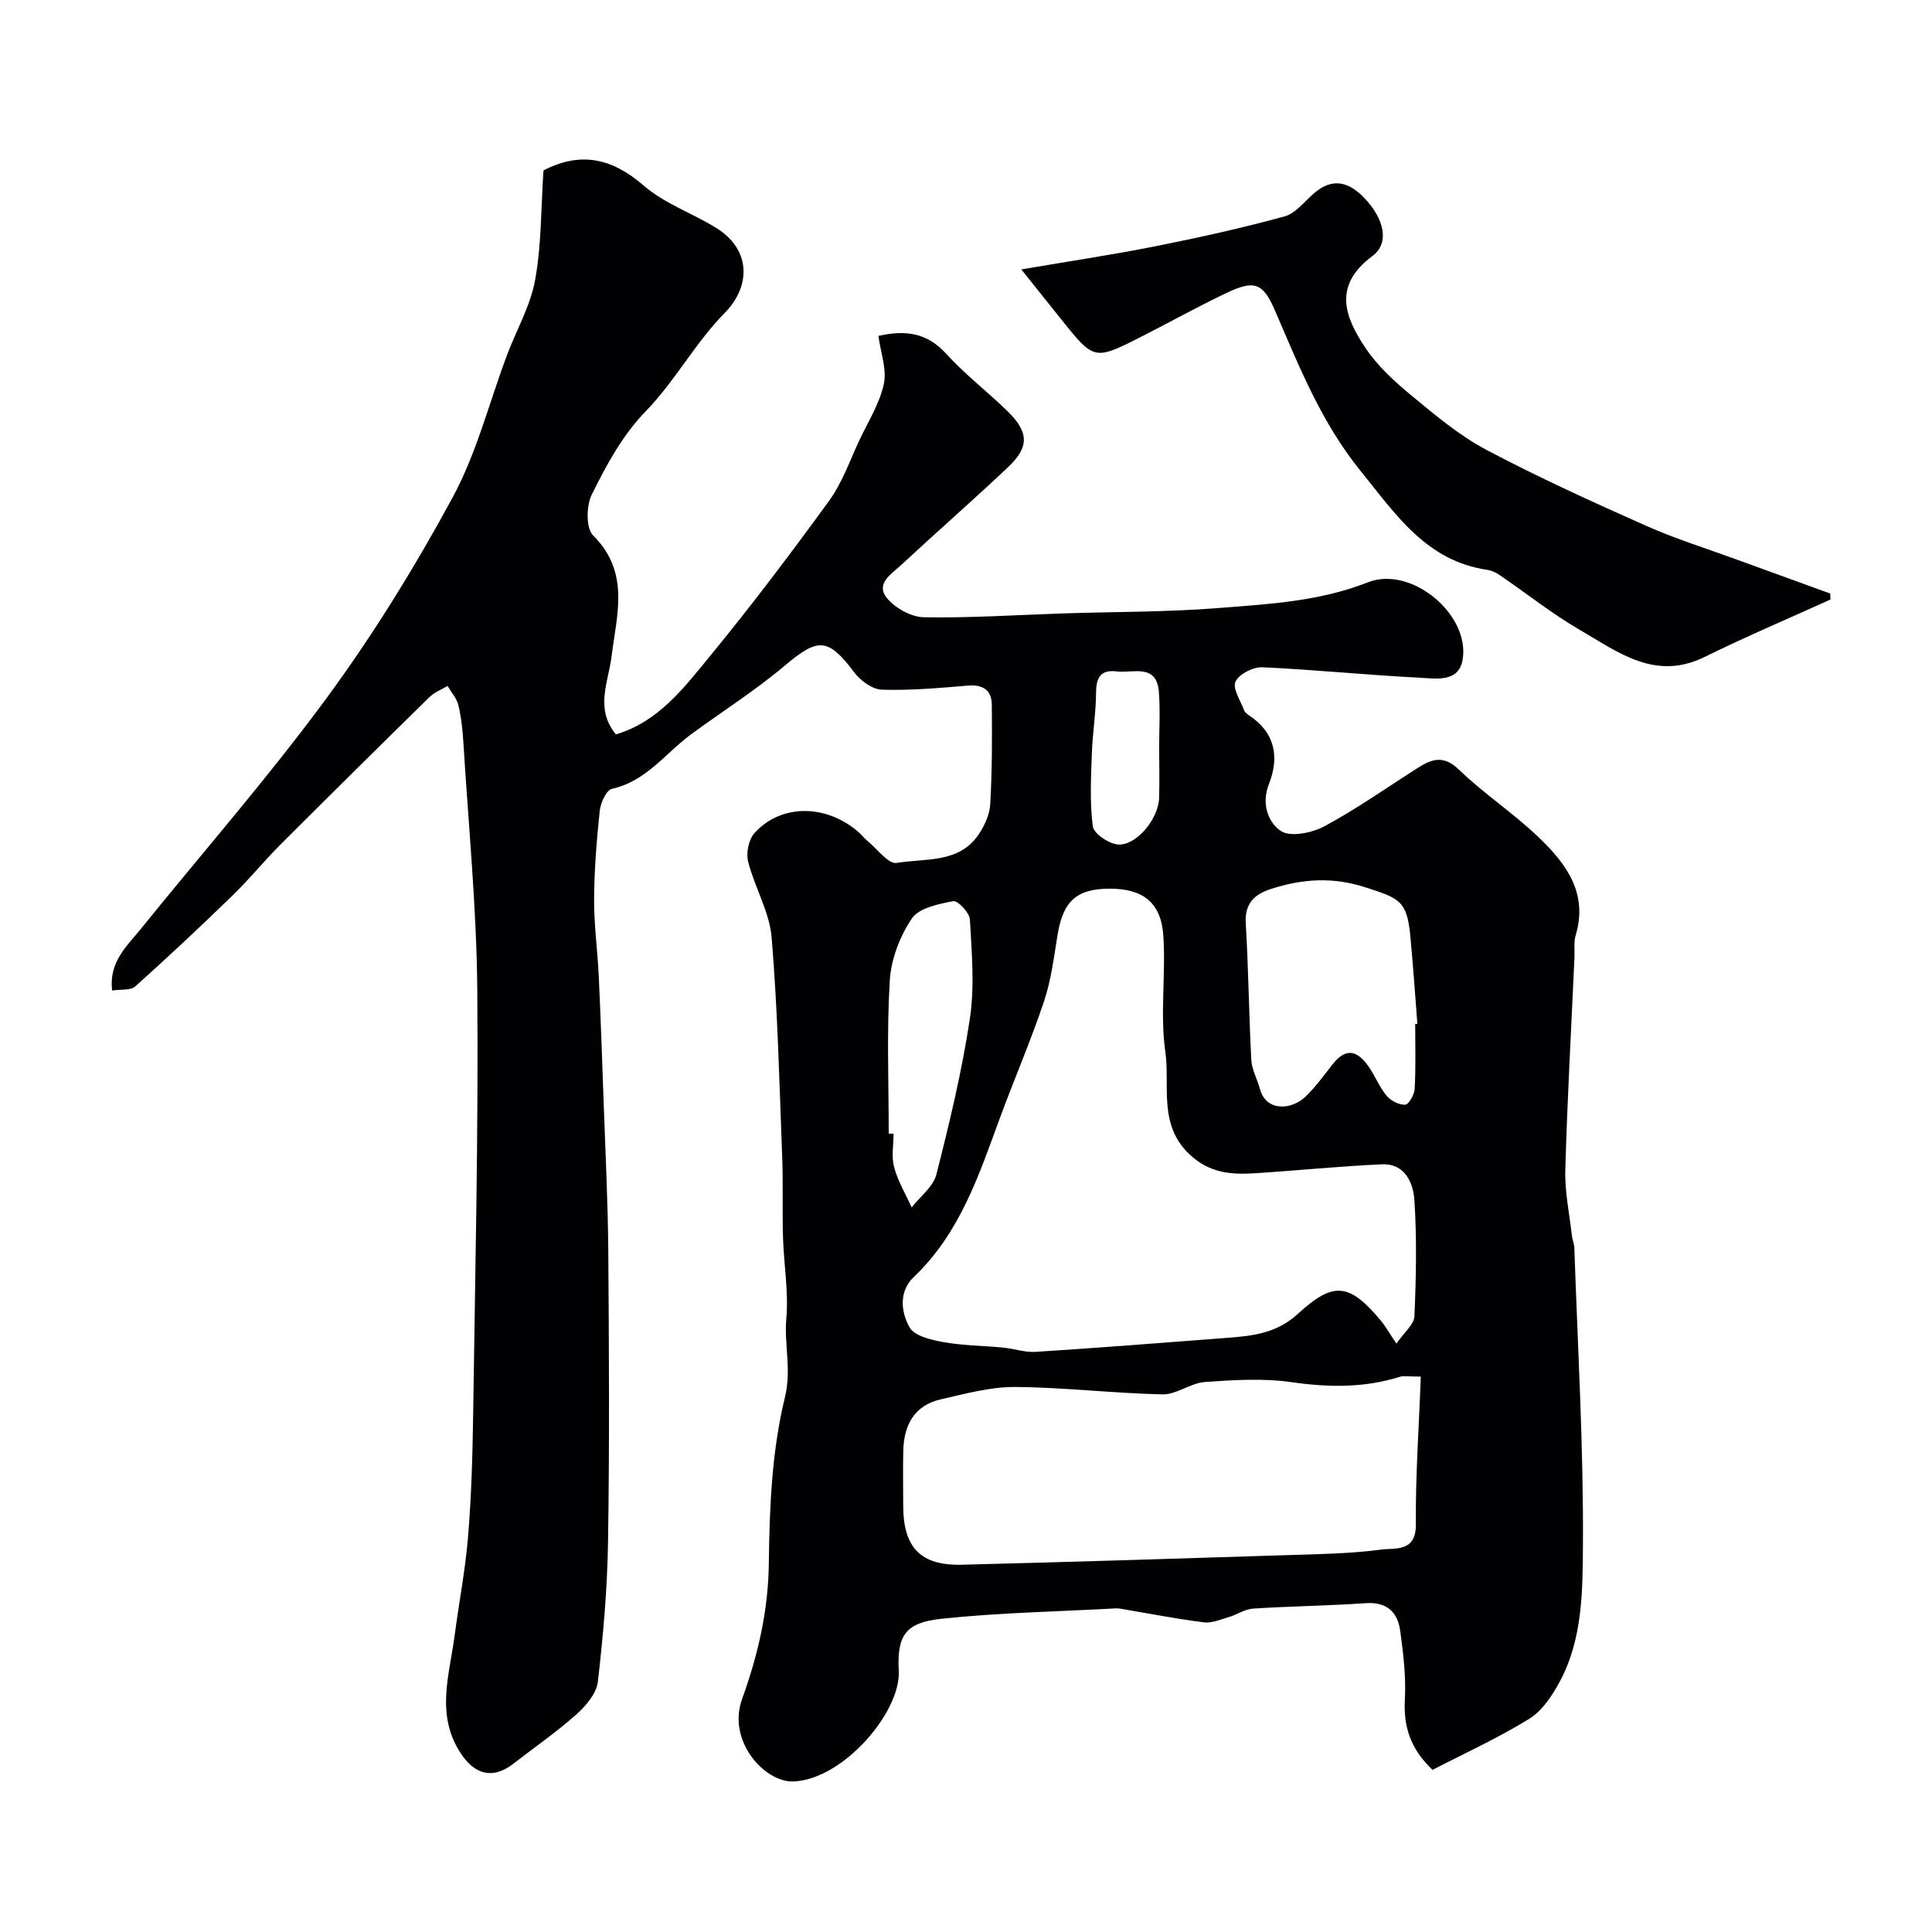 <svg enable-background="new 0 0 400 400" viewBox="0 0 400 400" xmlns="http://www.w3.org/2000/svg"><g fill="#010103"><path d="m112.52 35.31c-.02.01.1-.08.24-.15 7.64-3.85 14.06-2.33 20.53 3.28 4.23 3.66 9.88 5.65 14.76 8.6 7.73 4.67 7.27 12.43 2 17.74-6.05 6.12-10.25 14.06-16.25 20.25-5.01 5.16-8.21 11.2-11.27 17.34-1.15 2.31-1.24 6.98.27 8.49 7.68 7.64 4.9 16.32 3.82 25.06-.65 5.27-3.51 10.8.9 16.13 8.78-2.61 14.04-9.59 19.38-16.09 8.61-10.49 16.81-21.33 24.78-32.31 2.73-3.76 4.29-8.37 6.31-12.64 1.8-3.8 4.14-7.5 5-11.52.65-3.02-.66-6.46-1.12-9.94 5.55-1.26 10.05-.7 14.05 3.71 3.87 4.27 8.52 7.82 12.66 11.86 4.47 4.36 4.56 7.43.08 11.65-7.27 6.86-14.79 13.43-22.11 20.23-1.95 1.81-5.38 3.84-2.9 6.85 1.72 2.08 5.03 3.91 7.66 3.95 9.59.16 19.2-.48 28.8-.8 10.77-.35 21.57-.27 32.29-1.12 10.37-.82 20.76-1.36 30.79-5.31 9.08-3.58 21.37 6.83 19.6 16.17-.88 4.62-5.61 3.74-8.89 3.57-10.87-.54-21.7-1.67-32.57-2.16-1.89-.08-4.83 1.43-5.54 2.99-.64 1.42 1.05 3.93 1.8 5.93.16.43.63.79 1.04 1.06 5.41 3.58 6.27 8.67 4.08 14.22-1.62 4.1-.12 7.93 2.45 9.68 1.95 1.33 6.46.44 9.03-.95 6.66-3.58 12.89-7.98 19.28-12.06 2.94-1.88 5.39-2.76 8.59.33 5.18 5 11.3 9.02 16.5 14 5.65 5.41 10.3 11.55 7.66 20.31-.42 1.38-.17 2.97-.24 4.46-.66 14.7-1.49 29.4-1.9 44.1-.13 4.55.87 9.13 1.38 13.69.09.81.46 1.6.49 2.4.69 20.53 1.91 41.07 1.78 61.6-.06 9.49-.06 19.48-4.82 28.29-1.56 2.89-3.64 6.03-6.32 7.68-6.48 3.99-13.46 7.17-20 10.55-4.61-4.37-6.03-8.98-5.73-14.59.26-4.72-.32-9.53-.97-14.24-.54-3.88-2.81-5.99-7.18-5.68-7.74.54-15.51.62-23.25 1.12-1.71.11-3.32 1.24-5.03 1.75-1.7.5-3.53 1.31-5.19 1.1-5.76-.73-11.47-1.85-17.2-2.82-.33-.06-.67-.08-1-.07-12.05.66-24.14.88-36.12 2.15-7.4.78-9.23 3.37-8.84 10.79.45 8.41-11.36 22.4-21.74 22.89-6.03.28-13.81-8.4-10.72-16.99 3.29-9.14 5.45-18.33 5.56-28.23.13-11.47.62-23.22 3.32-34.27 1.43-5.86-.19-10.94.3-16.37.49-5.53-.52-11.19-.69-16.8-.17-5.49.05-11-.16-16.49-.59-15.2-.93-30.43-2.19-45.58-.44-5.33-3.53-10.4-4.87-15.72-.45-1.78.11-4.56 1.31-5.89 5.53-6.14 14.95-6.03 21.65-.13.62.55 1.13 1.23 1.77 1.76 2 1.64 4.31 4.83 6.02 4.54 5.9-1 12.9.16 16.99-5.91 1.22-1.82 2.27-4.12 2.39-6.26.38-6.86.4-13.75.32-20.63-.04-3.02-1.89-4.18-5-3.91-5.91.5-11.85 1.03-17.75.84-1.97-.06-4.42-1.85-5.71-3.56-5.43-7.22-7.5-7.25-14.37-1.44-6.1 5.15-12.91 9.46-19.36 14.19-5.36 3.93-9.34 9.77-16.46 11.34-1.15.26-2.35 2.89-2.52 4.53-.64 6.08-1.13 12.21-1.17 18.32-.03 5.26.71 10.53.96 15.8.41 8.76.71 17.53 1.02 26.3.36 10.27.88 20.53.96 30.8.15 20.02.26 40.05-.05 60.07-.15 9.7-.99 19.42-2.11 29.06-.28 2.42-2.48 4.99-4.46 6.76-4.12 3.67-8.69 6.82-13.05 10.21-4.28 3.32-8.05 2.23-10.96-2.28-5.13-7.97-2.26-16.1-1.19-24.23.9-6.81 2.21-13.58 2.78-20.41.68-8.24.93-16.53 1.05-24.8.42-29.43 1.11-58.87.87-88.3-.14-17.14-1.83-34.27-2.88-51.4-.16-2.61-.44-5.25-1.05-7.78-.34-1.41-1.46-2.64-2.23-3.95-1.27.76-2.74 1.32-3.76 2.32-10.37 10.17-20.7 20.39-30.97 30.66-3.36 3.37-6.37 7.1-9.79 10.41-6.6 6.4-13.3 12.69-20.14 18.82-.97.87-3 .57-4.79.84-.69-5.93 3.05-9.17 5.95-12.75 12.88-15.94 26.42-31.4 38.54-47.9 9.63-13.11 18.24-27.1 26-41.41 4.98-9.18 7.57-19.65 11.28-29.52 1.94-5.17 4.83-10.14 5.8-15.47 1.33-7.22 1.21-14.74 1.74-22.71zm176.59 242.87c1.61-2.34 3.65-3.95 3.73-5.66.35-7.98.51-16.01 0-23.97-.23-3.61-1.92-7.7-6.75-7.49-8.71.39-17.39 1.28-26.1 1.84-4.96.32-9.49.06-13.67-3.86-6.6-6.19-4.04-14.22-5.06-21.35-1.11-7.86.14-16.03-.41-24.02-.47-6.86-4.29-9.7-11.14-9.68-6.8.02-9.6 2.58-10.74 9.49-.77 4.65-1.33 9.41-2.82 13.85-2.73 8.15-6.16 16.07-9.13 24.14-4.36 11.84-8.28 23.86-17.84 32.93-3.13 2.97-2.65 7.29-.85 10.43 1.03 1.8 4.53 2.6 7.06 3.05 4.02.72 8.17.72 12.26 1.12 2.27.22 4.55 1.03 6.78.89 13.3-.86 26.59-1.9 39.87-2.92 5.22-.4 10.07-.97 14.42-4.96 7.48-6.88 10.72-6.29 17.22 1.47.84 1 1.47 2.16 3.17 4.7zm5.05 6.83c-2.66 0-3.55-.2-4.3.03-7.38 2.32-14.74 2.23-22.39 1.13-5.89-.85-12.03-.47-18.01-.04-2.98.21-5.88 2.62-8.78 2.56-10.19-.22-20.37-1.46-30.55-1.53-5.12-.03-10.29 1.41-15.35 2.56-5.42 1.23-7.61 5.24-7.76 10.5-.1 3.83-.02 7.66-.02 11.49.01 8.69 3.57 12.46 12.17 12.25 22.36-.56 44.71-1.27 67.07-1.98 6.6-.21 13.24-.29 19.76-1.16 2.77-.37 7.2.61 7.14-5.22-.09-9.99.63-19.99 1.02-30.59zm-1.16-73.01c.15-.01.3-.02.45-.03-.48-6.07-.88-12.15-1.46-18.22-.7-7.33-2.33-7.77-9.24-10.02-6.88-2.24-13.09-1.77-19.58.31-3.47 1.11-5.5 3.01-5.25 7.16.57 9.4.65 18.84 1.15 28.25.11 2.03 1.24 3.98 1.78 6 1.26 4.72 6.56 4.45 9.55 1.5 1.97-1.95 3.65-4.2 5.35-6.41 2.58-3.36 4.91-3.45 7.45.06 1.43 1.97 2.32 4.36 3.85 6.23.86 1.05 2.57 1.94 3.87 1.89.72-.02 1.91-2.07 1.97-3.25.25-4.47.11-8.97.11-13.47zm-109 22.71c.33 0 .67.01 1 .01 0 2.33-.47 4.78.12 6.95.78 2.89 2.38 5.55 3.63 8.31 1.76-2.26 4.47-4.28 5.12-6.82 2.71-10.68 5.31-21.44 6.94-32.33 1-6.68.37-13.64 0-20.46-.08-1.4-2.52-3.97-3.44-3.8-3.05.59-7.1 1.4-8.58 3.59-2.48 3.68-4.31 8.44-4.57 12.86-.65 10.53-.22 21.12-.22 31.69zm55.99-79.94c0-3.81.24-7.65-.05-11.44-.46-6.06-5.31-3.91-8.74-4.32-3.32-.4-4.25 1.25-4.27 4.38-.03 4.25-.74 8.48-.88 12.73-.17 4.99-.44 10.04.2 14.95.2 1.5 3.13 3.49 5.02 3.75 3.76.52 8.57-5.13 8.71-9.6.11-3.48.02-6.97.01-10.45z"/><path d="m378.98 124.12c-8.7 3.95-17.5 7.68-26.07 11.9-10.23 5.04-17.93-1.03-25.83-5.61-5.76-3.34-11.02-7.54-16.54-11.31-.78-.53-1.71-.99-2.63-1.12-12.67-1.86-19.01-11.59-26.25-20.52-8.07-9.95-12.68-21.55-17.65-33.08-2.55-5.92-4.33-6.47-10.22-3.66-6.19 2.96-12.18 6.31-18.3 9.4-8.74 4.4-9.12 4.28-15.29-3.4-2.7-3.36-5.38-6.73-8.75-10.94 10.37-1.77 19.17-3.08 27.89-4.82 8.93-1.78 17.84-3.75 26.62-6.16 2.31-.63 4.14-3.12 6.13-4.82 3.81-3.27 7.18-2.31 10.34.97 4.11 4.26 5.38 9.33 1.7 12.07-8.26 6.15-5.69 12.63-1.43 19.01 2.53 3.79 6.09 7.03 9.65 9.96 4.9 4.05 9.88 8.23 15.45 11.18 10.76 5.69 21.88 10.74 33.01 15.69 6.15 2.73 12.62 4.74 18.95 7.06 6.39 2.34 12.78 4.65 19.17 6.97.02.41.04.82.05 1.23z"/></g></svg>